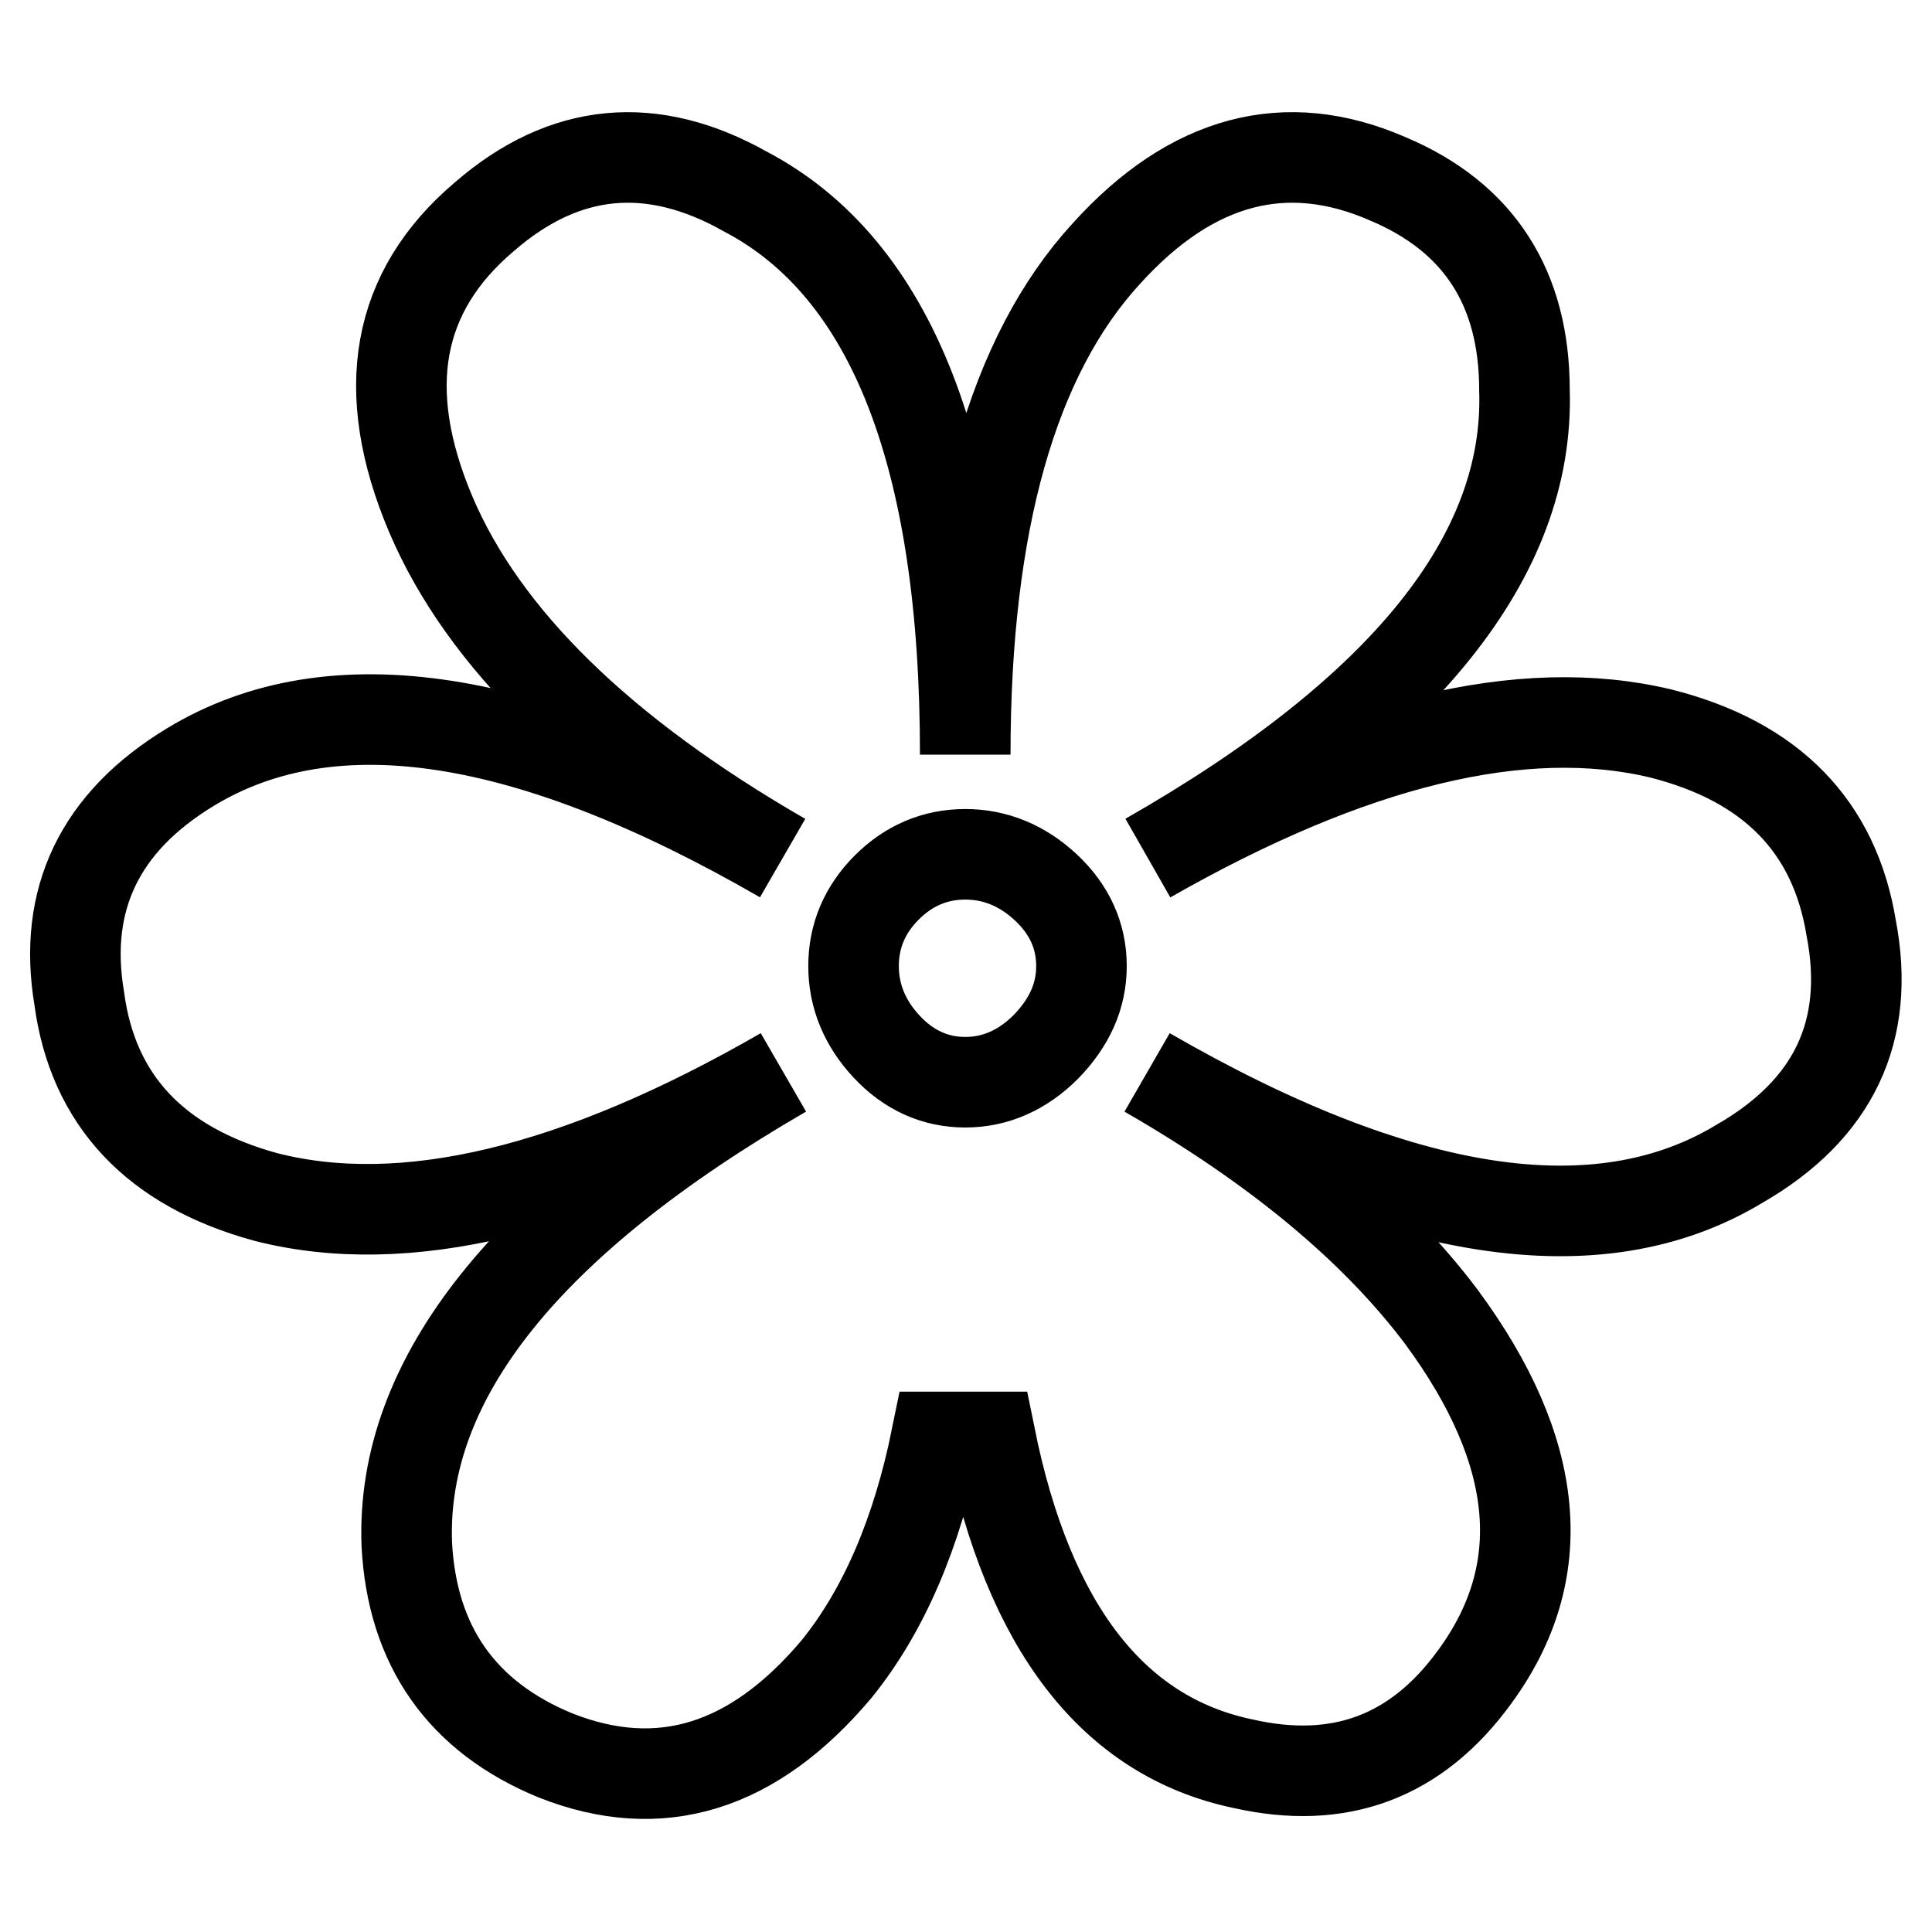 <?xml version="1.0" encoding="utf-8"?>
<!-- Svg Vector Icons : http://www.onlinewebfonts.com/icon -->
<!DOCTYPE svg PUBLIC "-//W3C//DTD SVG 1.1//EN" "http://www.w3.org/Graphics/SVG/1.1/DTD/svg11.dtd">
<svg version="1.1" xmlns="http://www.w3.org/2000/svg" xmlns:xlink="http://www.w3.org/1999/xlink" x="0px" y="0px" viewBox="0 0 256 256" enable-background="new 0 0 256 256" xml:space="preserve">
<g><g><g><g><path stroke-width="12" fill-opacity="0" stroke="#000000"  d="M245.3,123c-2.2-13.5-10.6-22.1-25.2-25.8c-18.3-4.4-41,1.1-68,16.5c34-19.4,50.6-40.1,49.9-62c0-13.5-6-22.9-18.1-28c-13.5-5.9-26-2.6-37.3,9.9c-12.4,13.5-18.7,35.7-18.7,66.4c0-39.5-9.7-64.4-29.1-74.6c-12.4-7-24-5.9-34.6,3.3c-11.7,9.9-14.1,23-7.1,39.5c7,16.4,22.5,31.6,46.6,45.5C70.1,94.3,44,90.3,25.3,101.6c-12.1,7.3-17,17.6-14.8,30.7c1.8,13.5,10.1,22.3,24.7,26.3c18.3,4.7,41.2-0.7,68.6-16.5c-34,19.7-50.7,40.6-49.9,62.5c0.7,13.5,7.3,22.9,19.7,28c13.9,5.5,26.3,1.6,37.3-11.5c6.2-7.7,10.6-17.9,13.2-30.7h7.1c5.1,25.2,16.3,39.7,33.5,43.3c12.8,2.9,23-0.9,30.7-11.5c10.2-13.9,8.8-29.8-4.4-47.7c-8.8-11.7-21.8-22.5-39-32.4c33.6,19.4,59.8,23.4,78.5,12.1C243,147,247.9,136.6,245.3,123z M138.6,138.7c-3.1,3.1-6.7,4.7-10.7,4.7c-4,0-7.5-1.6-10.4-4.7c-2.9-3.1-4.4-6.7-4.4-10.7s1.5-7.5,4.4-10.4c2.9-2.9,6.4-4.4,10.4-4.4c4,0,7.6,1.5,10.7,4.4c3.1,2.9,4.7,6.4,4.7,10.4S141.7,135.5,138.6,138.7z"/></g></g><g></g><g></g><g></g><g></g><g></g><g></g><g></g><g></g><g></g><g></g><g></g><g></g><g></g><g></g><g></g></g></g>
</svg>